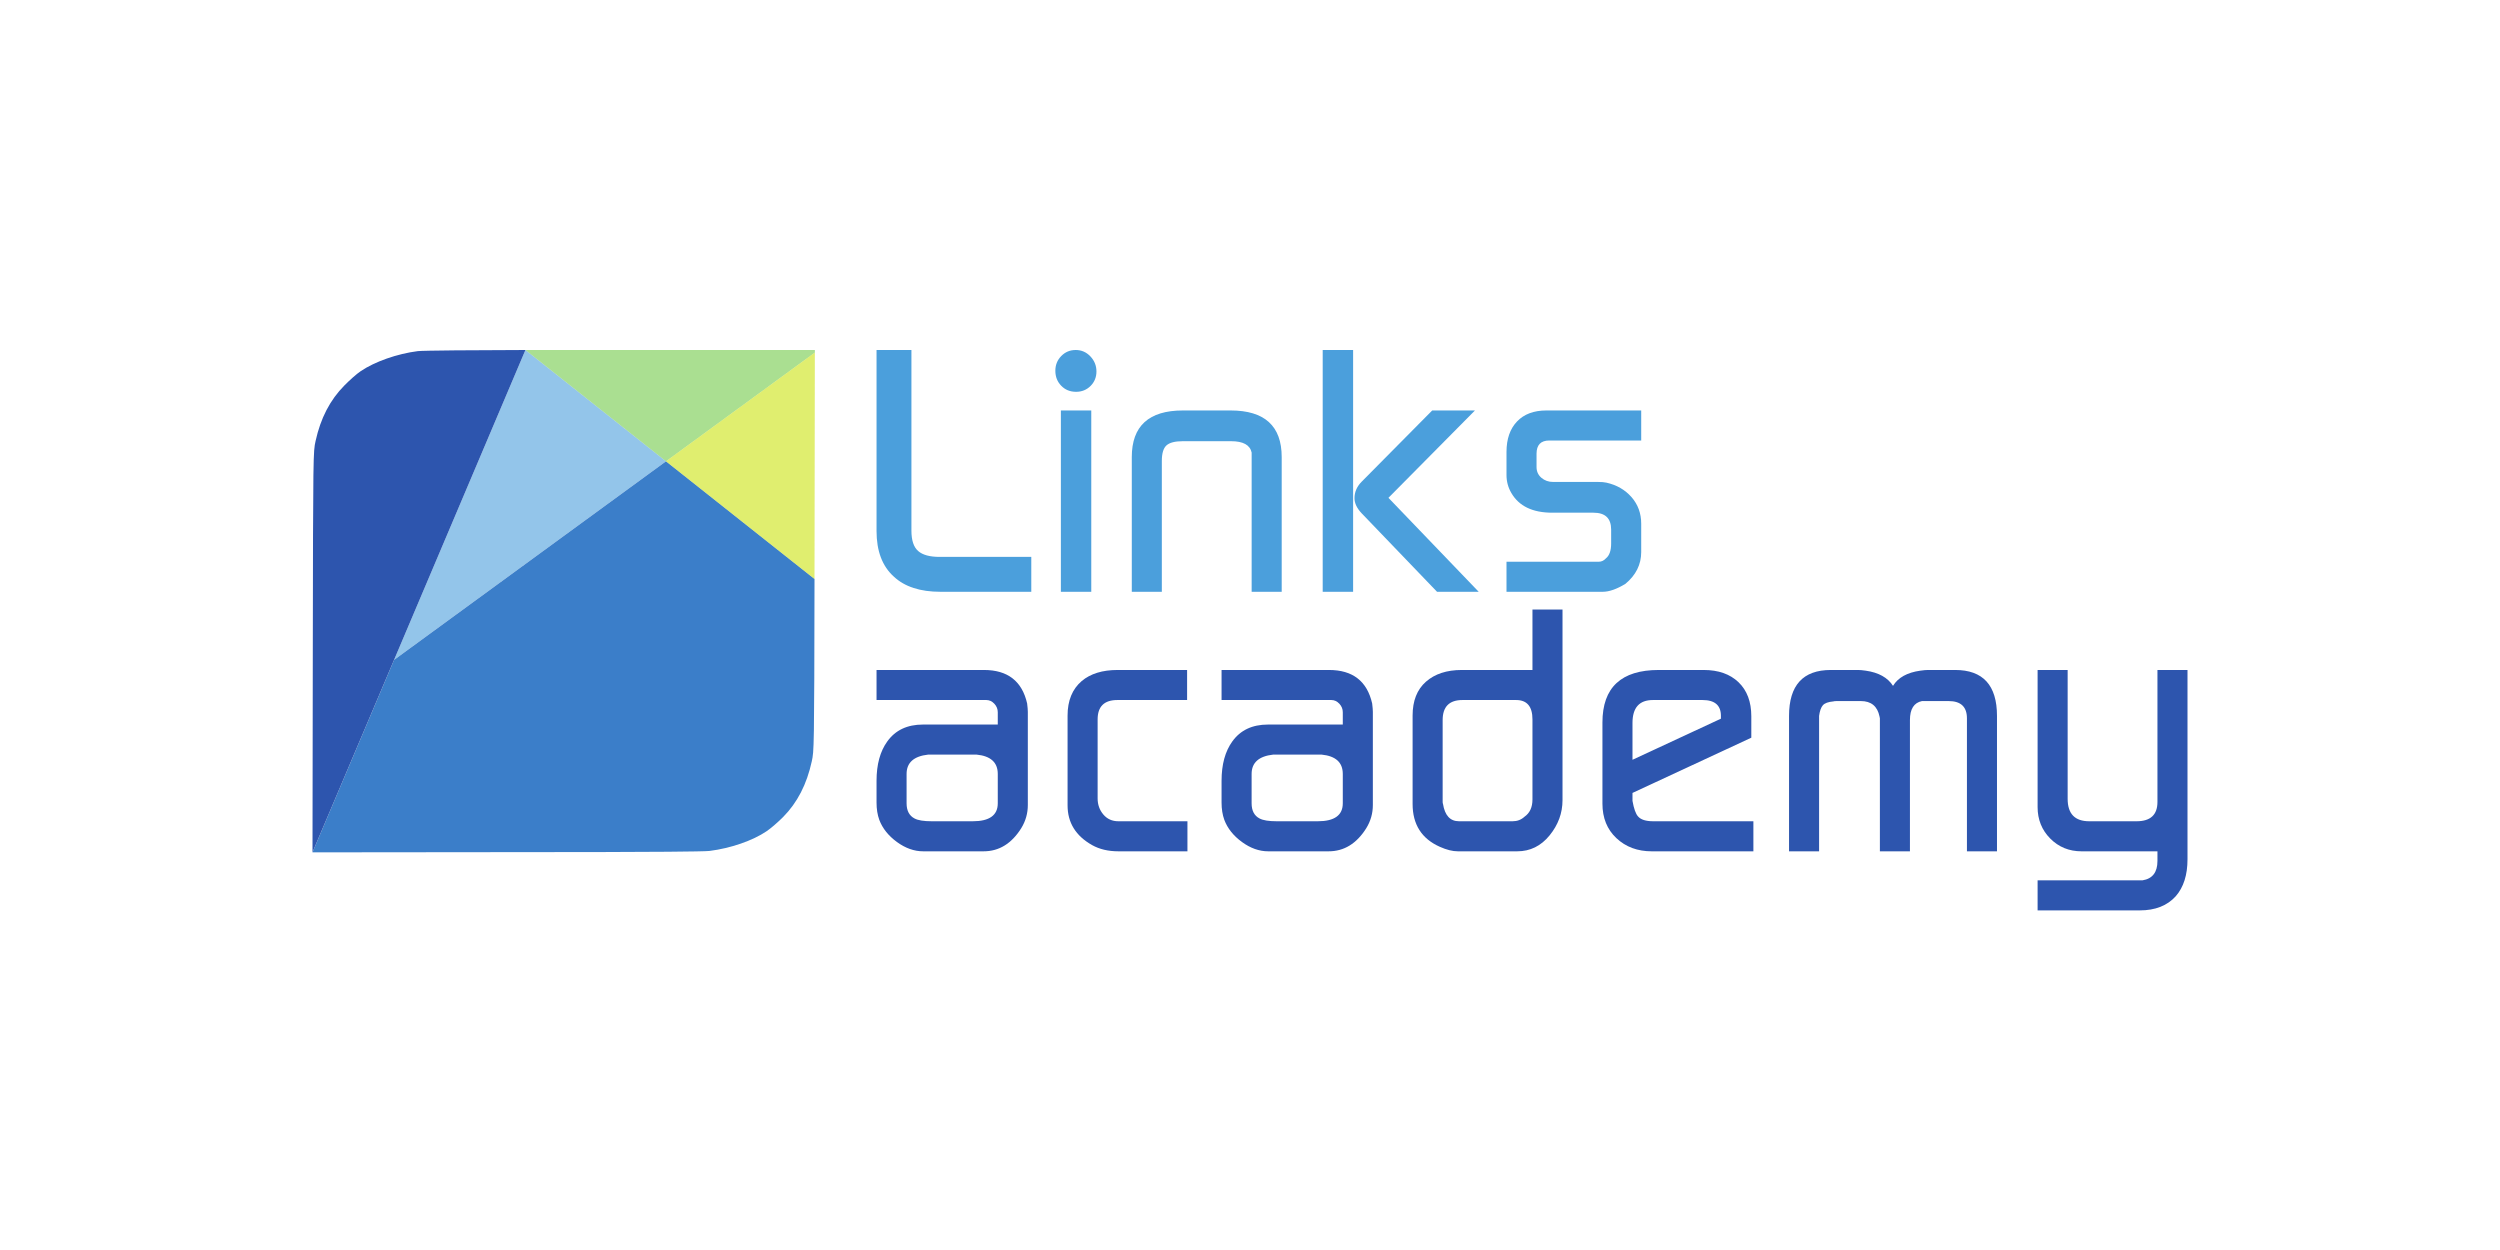 <svg width="200" height="100" viewBox="0 0 200 100" fill="none" xmlns="http://www.w3.org/2000/svg">
<rect width="200" height="100" fill="white"/>
<path d="M70.123 42.48V28H72.914V42.452C72.914 43.226 73.093 43.769 73.453 44.082C73.812 44.397 74.387 44.552 75.18 44.552H82.503V47.343H75.235C73.614 47.343 72.37 46.939 71.505 46.128C70.584 45.299 70.123 44.082 70.123 42.48Z" fill="#4B9FDC"/>
<path d="M84.87 47.344H87.302V32.837H84.87V47.344ZM84.428 29.659C84.428 29.198 84.584 28.807 84.898 28.485C85.211 28.162 85.597 28 86.058 28C86.518 28 86.91 28.171 87.232 28.512C87.554 28.853 87.716 29.253 87.716 29.714C87.716 30.174 87.559 30.561 87.246 30.875C86.933 31.187 86.546 31.345 86.086 31.345C85.606 31.345 85.211 31.183 84.898 30.86C84.584 30.538 84.428 30.138 84.428 29.659Z" fill="#4B9FDC"/>
<path d="M90.543 47.343V36.566C90.543 34.08 91.906 32.837 94.633 32.837H98.446C101.172 32.837 102.536 34.08 102.536 36.566V47.343H100.132V36.207C100.002 35.599 99.454 35.296 98.489 35.296H94.618C94.005 35.296 93.573 35.406 93.323 35.627C93.073 35.848 92.947 36.263 92.947 36.87V47.343H90.543Z" fill="#4B9FDC"/>
<path d="M108.359 39.855C108.359 40.26 108.553 40.666 108.939 41.071L114.963 47.343H118.296L111.076 39.826L117.997 32.837H114.576L108.939 38.529C108.553 38.916 108.359 39.358 108.359 39.855ZM105.816 28H108.249V47.344H105.816V28Z" fill="#4B9FDC"/>
<path d="M120.52 47.343V44.939H127.901C128.121 44.939 128.314 44.847 128.479 44.663C128.754 44.442 128.892 44.046 128.892 43.475V42.37C128.892 41.467 128.421 41.016 127.478 41.016H124.18C122.608 41.016 121.517 40.491 120.908 39.44C120.649 38.999 120.52 38.519 120.52 38.003V36.152C120.52 35.121 120.8 34.31 121.361 33.72C121.92 33.131 122.706 32.837 123.716 32.837H131.297V35.24H123.943C123.263 35.24 122.923 35.593 122.923 36.299V37.358C122.923 37.712 123.052 37.999 123.31 38.222C123.569 38.444 123.881 38.556 124.25 38.556H127.842C128.119 38.556 128.34 38.574 128.506 38.611C129.334 38.795 130.007 39.182 130.523 39.772C131.038 40.362 131.297 41.071 131.297 41.9V44.166C131.297 45.16 130.875 46.008 130.032 46.708C129.335 47.132 128.731 47.343 128.218 47.343H120.52Z" fill="#4B9FDC"/>
<path d="M73.167 65.48C73.446 65.628 73.901 65.701 74.532 65.701H77.818C79.154 65.701 79.822 65.222 79.822 64.264V61.915C79.822 60.994 79.255 60.479 78.124 60.368H74.253C73.102 60.496 72.527 61.013 72.527 61.915V64.264C72.527 64.854 72.741 65.259 73.167 65.48ZM70.123 64.209V62.468C70.123 61.16 70.409 60.11 70.982 59.317C71.628 58.415 72.58 57.964 73.837 57.964H79.822V56.982C79.822 56.721 79.73 56.493 79.545 56.297C79.36 56.1 79.147 56.002 78.908 56.002H70.123V53.598H78.717C80.614 53.598 81.765 54.491 82.171 56.278C82.207 56.573 82.226 56.795 82.226 56.942V64.402C82.226 65.066 82.051 65.683 81.701 66.254C80.927 67.489 79.923 68.105 78.689 68.105H73.853C73.135 68.105 72.435 67.856 71.753 67.359C71.072 66.861 70.601 66.272 70.344 65.591C70.197 65.185 70.123 64.725 70.123 64.209" fill="#2D55AE"/>
<path d="M85.406 64.43V57.245C85.406 56.048 85.784 55.127 86.539 54.482C87.24 53.893 88.197 53.598 89.413 53.598H94.968V56.002H89.391C88.337 56.002 87.81 56.52 87.81 57.554V63.873C87.81 64.371 87.963 64.801 88.268 65.161C88.573 65.521 88.976 65.701 89.475 65.701H94.995V68.105H89.468C88.658 68.105 87.957 67.939 87.368 67.608C86.06 66.871 85.406 65.811 85.406 64.43Z" fill="#2D55AE"/>
<path d="M100.769 65.48C101.048 65.628 101.502 65.701 102.134 65.701H105.419C106.756 65.701 107.423 65.222 107.423 64.264V61.915C107.423 60.994 106.857 60.479 105.725 60.368H101.855C100.704 60.496 100.129 61.013 100.129 61.915V64.264C100.129 64.854 100.342 65.259 100.769 65.48ZM97.725 64.209V62.468C97.725 61.16 98.011 60.11 98.584 59.317C99.23 58.415 100.182 57.964 101.439 57.964H107.423V56.982C107.423 56.721 107.332 56.493 107.147 56.297C106.962 56.1 106.749 56.002 106.509 56.002H97.725V53.598H106.319C108.216 53.598 109.367 54.491 109.773 56.278C109.809 56.573 109.828 56.795 109.828 56.942V64.402C109.828 65.066 109.653 65.683 109.303 66.254C108.529 67.489 107.525 68.105 106.291 68.105H101.455C100.737 68.105 100.036 67.856 99.355 67.359C98.673 66.861 98.203 66.272 97.946 65.591C97.799 65.185 97.725 64.725 97.725 64.209" fill="#2D55AE"/>
<path d="M115.44 64.315C115.589 65.24 116.015 65.701 116.721 65.701H121.01C121.381 65.701 121.696 65.581 121.957 65.34C122.383 65.045 122.597 64.584 122.597 63.955V57.553C122.597 56.52 122.16 56.002 121.288 56.002H116.999C115.941 56.002 115.412 56.537 115.412 57.609V64.149C115.412 64.223 115.422 64.279 115.44 64.315ZM113.008 64.319V57.245C113.008 56.067 113.363 55.164 114.075 54.537C114.786 53.911 115.742 53.598 116.943 53.598H122.597V48.762H125.001V64.016C125.001 65.048 124.655 65.987 123.965 66.834C123.274 67.681 122.412 68.105 121.381 68.105H116.628C116.204 68.105 115.725 67.986 115.191 67.746C113.736 67.101 113.008 65.959 113.008 64.319" fill="#2D55AE"/>
<path d="M130.599 60.783L137.673 57.495V57.269C137.673 56.425 137.183 56.002 136.203 56.002H132.236C131.145 56.002 130.599 56.614 130.599 57.837V60.783ZM128.195 64.292V57.798C128.195 54.998 129.697 53.598 132.7 53.598H136.292C137.471 53.598 138.401 53.925 139.083 54.58C139.764 55.234 140.105 56.142 140.105 57.302V59.016L130.599 63.434L130.599 64.07C130.71 64.697 130.858 65.112 131.043 65.314C131.264 65.573 131.671 65.701 132.262 65.701H140.271V68.106H132.147C131.004 68.106 130.06 67.756 129.315 67.055C128.568 66.356 128.195 65.435 128.195 64.292" fill="#2D55AE"/>
<path d="M143.123 68.106V57.273C143.123 54.823 144.238 53.598 146.466 53.598H148.65C148.797 53.598 149 53.617 149.257 53.654C150.289 53.801 151.017 54.206 151.441 54.869C151.846 54.206 152.574 53.801 153.623 53.654C153.882 53.617 154.085 53.598 154.232 53.598H156.414C158.643 53.598 159.759 54.823 159.759 57.273V68.106H157.355V57.467C157.355 56.545 156.866 56.085 155.89 56.085H153.762C153.117 56.215 152.795 56.721 152.795 57.605V68.106H150.391V57.464C150.372 57.391 150.363 57.344 150.363 57.325C150.195 56.499 149.696 56.085 148.862 56.085H146.945C146.814 56.085 146.722 56.095 146.667 56.113C146.259 56.15 145.981 56.251 145.833 56.416C145.684 56.582 145.583 56.866 145.527 57.271V68.106H143.123Z" fill="#2D55AE"/>
<path d="M163.008 72.831V70.426H171.404C172.199 70.298 172.596 69.782 172.596 68.879V68.106H166.527C165.529 68.106 164.694 67.764 164.019 67.083C163.345 66.402 163.008 65.563 163.008 64.568V53.598H165.412V63.905C165.412 65.103 165.987 65.701 167.139 65.701H170.925C172.039 65.701 172.596 65.185 172.596 64.154V53.598H175V68.741C175 69.994 174.688 70.979 174.061 71.698C173.379 72.453 172.421 72.831 171.187 72.831H163.008Z" fill="#2D55AE"/>
<path d="M42.034 28C38.156 28.006 33.821 28.04 33.425 28.089C31.779 28.299 29.986 28.928 28.861 29.69C28.511 29.922 27.939 30.445 27.555 30.833C26.402 32.001 25.646 33.456 25.246 35.283C25.055 36.151 25.049 36.185 25.024 51.934L25 68.184H28.886V68.185L48.154 68.164C51.143 68.16 56.321 68.136 56.764 68.075C58.463 67.859 60.213 67.253 61.333 66.495C61.666 66.268 62.261 65.756 62.655 65.356C63.791 64.205 64.539 62.749 64.943 60.905C65.124 60.073 65.14 59.992 65.161 46.319C65.162 45.658 65.163 44.978 65.164 44.253L65.189 28.207L65.189 28H42.034Z" fill="white"/>
<path opacity="0.6" d="M53.278 36.906L42.034 28L31.525 52.791L53.278 36.906Z" fill="url(#paint0_linear)"/>
<path opacity="0.6" d="M65.19 28.207L65.19 28H42.035L53.279 36.906L65.19 28.207Z" fill="url(#paint1_linear)"/>
<path d="M31.526 52.791L25 68.184H28.886V68.184L48.154 68.164C51.143 68.159 56.321 68.135 56.764 68.075C58.464 67.859 60.214 67.253 61.333 66.495C61.667 66.268 62.261 65.756 62.655 65.355C63.791 64.204 64.54 62.749 64.943 60.904C65.124 60.073 65.14 59.992 65.161 46.319L53.278 36.906L31.526 52.791Z" fill="url(#paint2_linear)"/>
<path d="M31.525 52.791L42.034 28C38.156 28.006 33.821 28.04 33.425 28.09C31.779 28.299 29.986 28.929 28.86 29.691C28.511 29.923 27.939 30.445 27.555 30.834C26.401 32.001 25.646 33.457 25.246 35.283C25.055 36.152 25.048 36.185 25.024 51.935L25 68.184L31.525 52.791Z" fill="#2D55AE"/>
<path opacity="0.6" d="M65.188 28.207L53.277 36.906L65.16 46.319C65.162 45.659 65.162 44.978 65.164 44.254L65.188 28.207Z" fill="url(#paint3_linear)"/>
<defs>
<linearGradient id="paint0_linear" x1="43.985" y1="45.989" x2="37.296" y2="40.796" gradientUnits="userSpaceOnUse">
<stop stop-color="#4B9FDC"/>
<stop offset="1" stop-color="#4B9FDC"/>
</linearGradient>
<linearGradient id="paint1_linear" x1="53.444" y1="35.18" x2="53.604" y2="28.471" gradientUnits="userSpaceOnUse">
<stop stop-color="#72C948"/>
<stop offset="2.7e-07" stop-color="#72C948"/>
<stop offset="1" stop-color="#72C948"/>
</linearGradient>
<linearGradient id="paint2_linear" x1="56.931" y1="70.195" x2="40.478" y2="52.224" gradientUnits="userSpaceOnUse">
<stop stop-color="#3B7EC9"/>
<stop offset="4.1e-07" stop-color="#3B7EC9"/>
<stop offset="1" stop-color="#3B7EC9"/>
</linearGradient>
<linearGradient id="paint3_linear" x1="65.46" y1="41.087" x2="59.629" y2="33.1" gradientUnits="userSpaceOnUse">
<stop stop-color="#CCE310"/>
<stop offset="0.224" stop-color="#CCE310"/>
<stop offset="1" stop-color="#CCE310"/>
</linearGradient>
</defs>
</svg>
